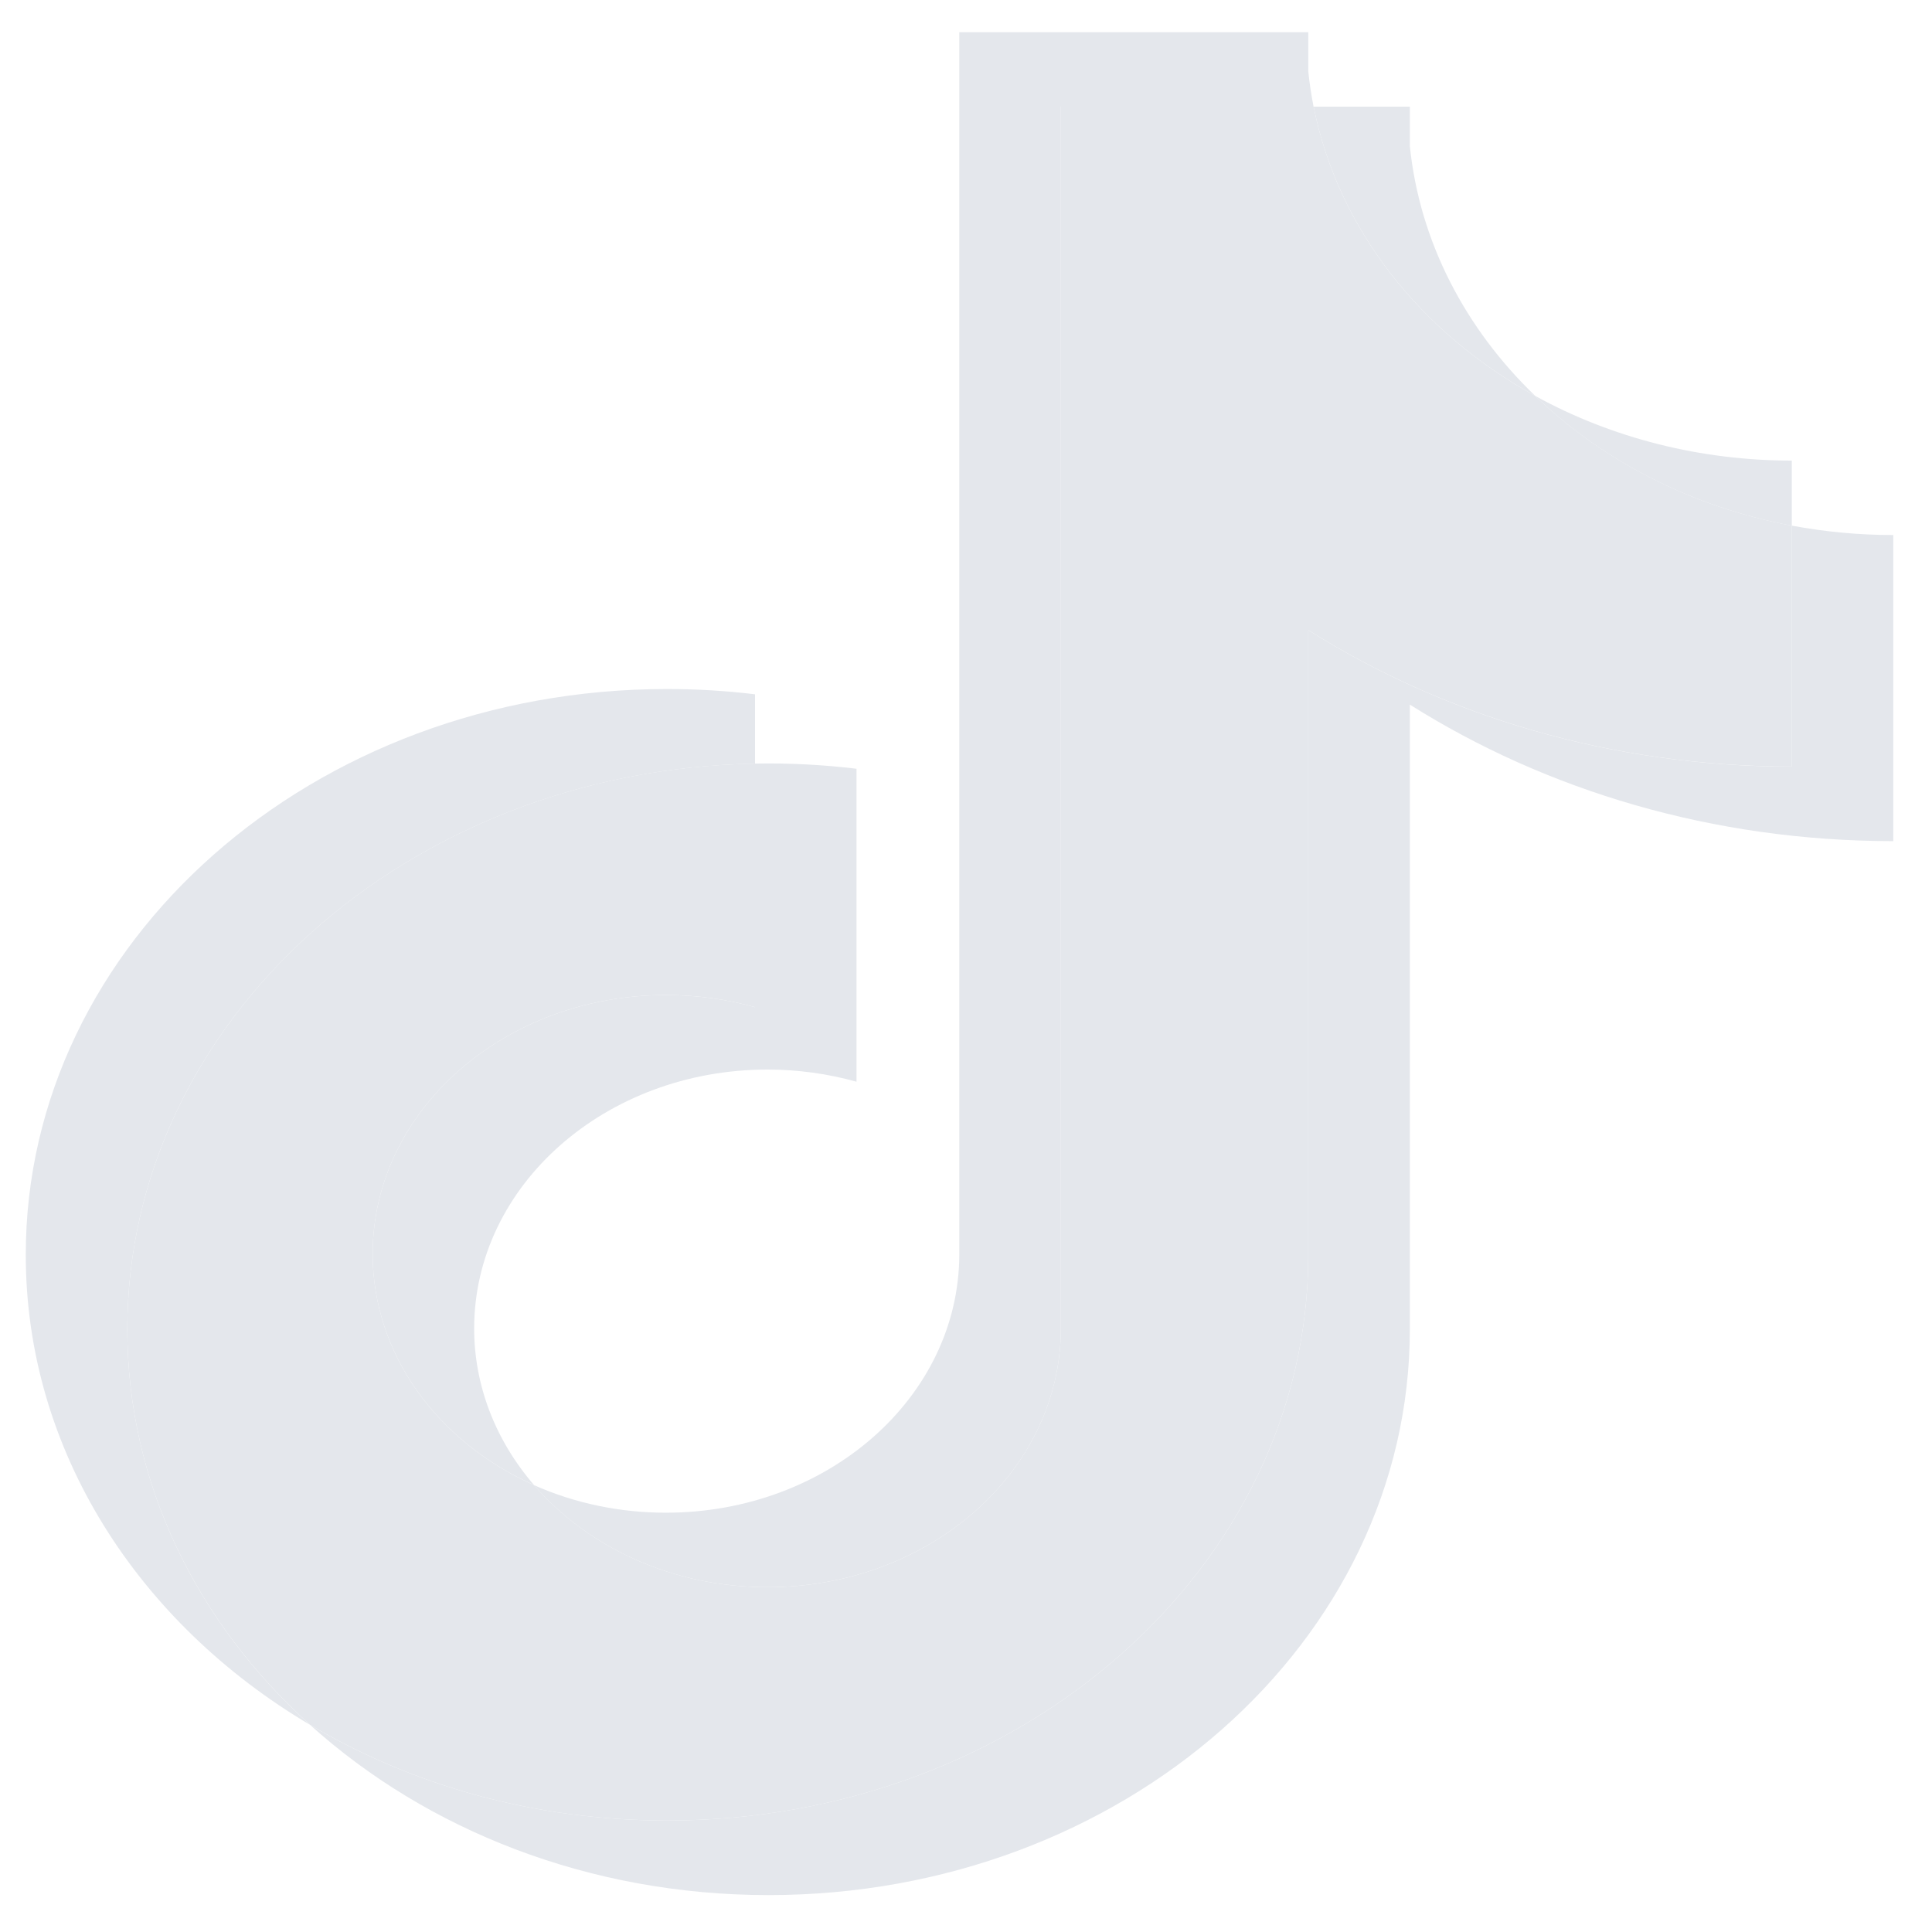 <svg width="30" height="30" viewBox="0 0 30 30" fill="none" xmlns="http://www.w3.org/2000/svg">
<g id="logos:tiktok-icon" clip-path="url(#clip0_6582_30972)">
<path id="Vector" d="M21.892 10.941C24.008 12.276 26.6 13.061 29.399 13.061V8.308C28.869 8.308 28.341 8.259 27.823 8.162V11.904C25.023 11.904 22.431 11.119 20.315 9.784V19.484C20.315 24.336 15.857 28.269 10.358 28.269C8.306 28.269 6.399 27.722 4.814 26.783C6.623 28.415 9.144 29.427 11.934 29.427C17.433 29.427 21.892 25.493 21.892 20.641V10.941H21.892ZM23.837 6.146C22.755 5.104 22.045 3.757 21.892 2.268V1.656H20.398C20.774 3.549 22.057 5.166 23.837 6.146ZM8.293 23.06C7.689 22.361 7.362 21.506 7.363 20.627C7.363 18.408 9.403 16.608 11.918 16.608C12.387 16.608 12.853 16.672 13.3 16.797V11.937C12.778 11.874 12.251 11.847 11.724 11.857V15.639C11.277 15.514 10.811 15.451 10.342 15.451C7.826 15.451 5.787 17.25 5.787 19.47C5.787 21.039 6.806 22.398 8.293 23.06Z" fill="#E4E7EC"/>
<path id="Vector_2" d="M20.315 9.784C22.432 11.118 25.023 11.903 27.823 11.903V8.162C26.26 7.869 24.877 7.148 23.837 6.146C22.056 5.166 20.774 3.549 20.398 1.656H16.473V20.64C16.464 22.854 14.429 24.646 11.918 24.646C10.439 24.646 9.125 24.024 8.292 23.06C6.806 22.398 5.787 21.039 5.787 19.47C5.787 17.251 7.826 15.451 10.342 15.451C10.824 15.451 11.288 15.517 11.724 15.639V11.857C6.321 11.956 1.977 15.851 1.977 20.641C1.977 23.032 3.059 25.2 4.815 26.783C6.399 27.722 8.306 28.269 10.358 28.269C15.857 28.269 20.315 24.336 20.315 19.484V9.784L20.315 9.784Z" fill="#E4E7EC"/>
<path id="Vector_3" d="M27.823 8.163V7.152C26.413 7.153 25.032 6.805 23.837 6.147C24.895 7.169 26.288 7.874 27.823 8.163V8.163ZM20.397 1.657C20.362 1.476 20.334 1.294 20.315 1.111V0.5H14.896V19.485C14.888 21.698 12.852 23.489 10.341 23.489C9.63 23.49 8.928 23.344 8.292 23.061C9.124 24.024 10.439 24.646 11.918 24.646C14.428 24.646 16.464 22.855 16.473 20.642V1.657H20.397V1.657ZM11.724 11.858V10.781C11.271 10.726 10.815 10.699 10.358 10.699C4.858 10.699 0.4 14.633 0.4 19.485C0.4 22.526 2.152 25.207 4.815 26.784C3.058 25.2 1.977 23.032 1.977 20.641C1.977 15.851 6.321 11.957 11.724 11.858Z" fill="#E4E7EC"/>
</g>
<defs>
<clipPath id="clip0_6582_30972">
<rect width="29" height="29" fill="white" transform="translate(0.4 0.5)"/>
</clipPath>
</defs>
</svg>
